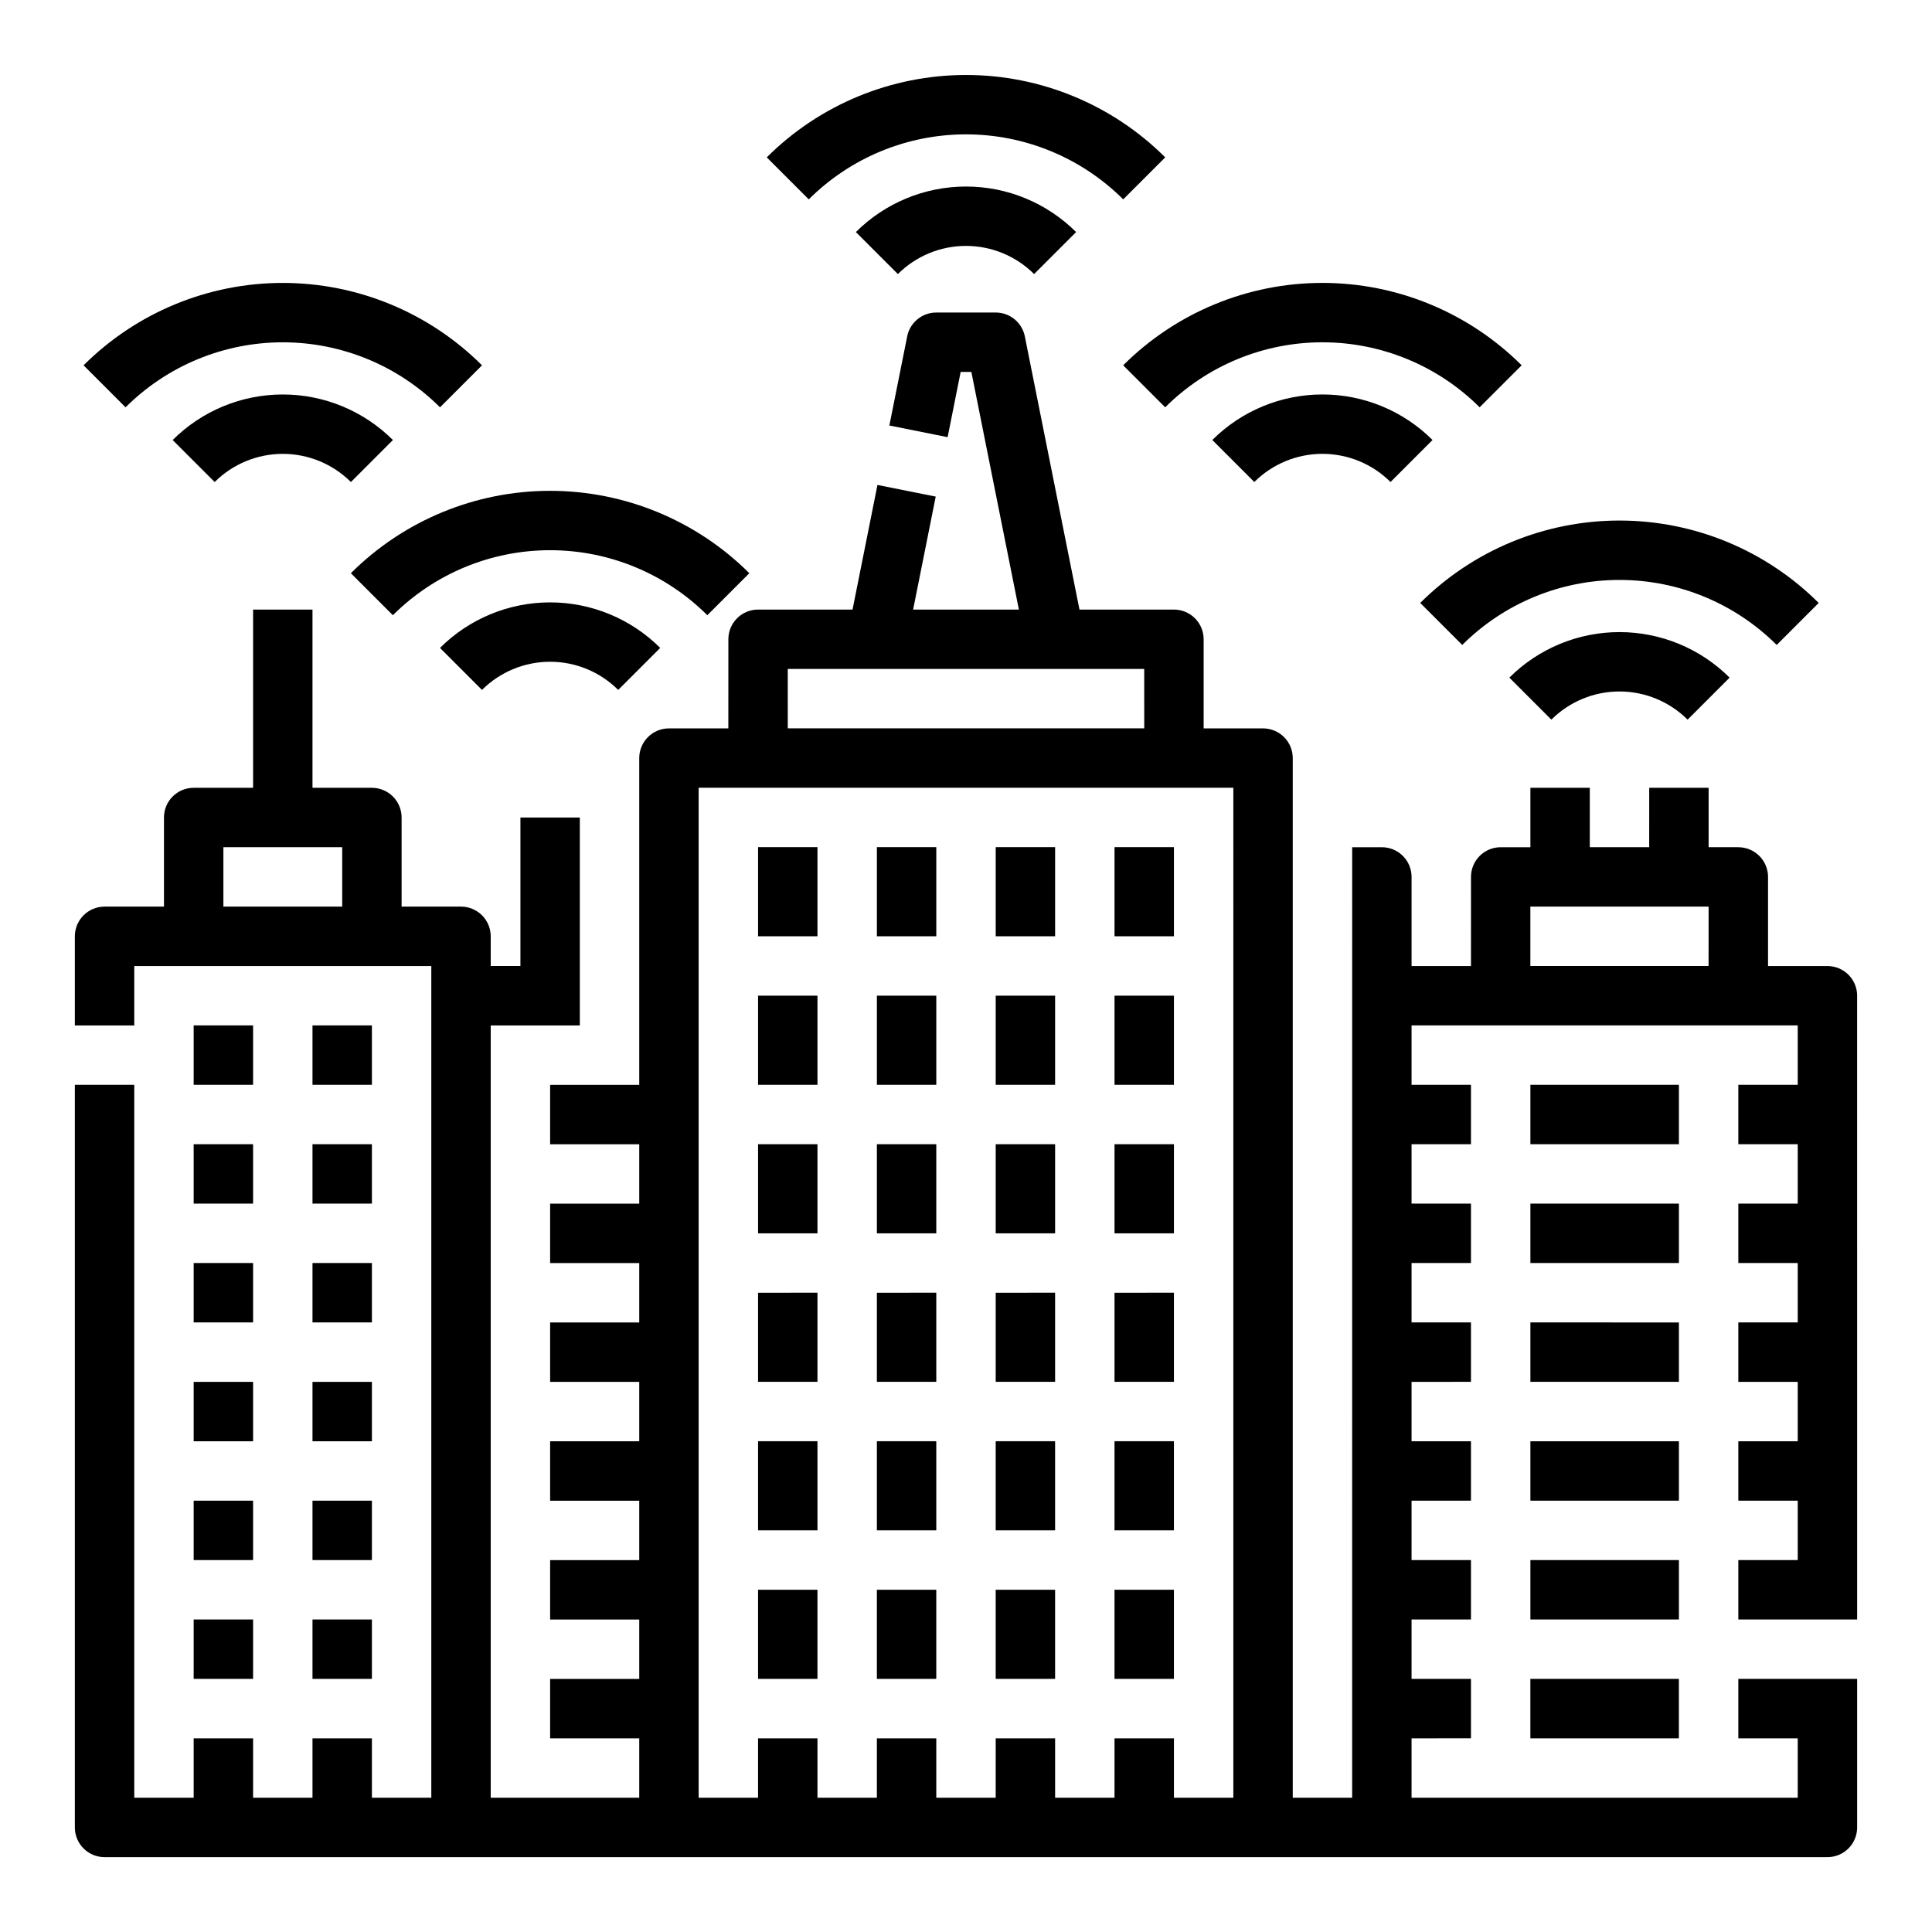 <?xml version="1.0" encoding="UTF-8"?>
<!-- Uploaded to: SVG Repo, www.svgrepo.com, Generator: SVG Repo Mixer Tools -->
<svg fill="#000000" width="800px" height="800px" version="1.1" viewBox="144 144 512 512" xmlns="http://www.w3.org/2000/svg">
 <path d="m360.64 392.12h-15.742v-23.613h15.742zm31.488-23.617-15.742 0.004v23.617h15.742zm31.488 0-15.742 0.004v23.617h15.742zm31.488 0-15.742 0.004v23.617h15.742zm-94.465 39.359-15.742 0.004v23.617h15.742zm31.488 0-15.742 0.004v23.617h15.742zm31.488 0-15.742 0.004v23.617h15.742zm31.488 0-15.742 0.004v23.617h15.742zm-94.465 39.359-15.742 0.004v23.617h15.742zm31.488 0-15.742 0.004v23.617h15.742zm31.488 0-15.742 0.004v23.617h15.742zm31.488 0-15.742 0.004v23.617h15.742zm-94.465 39.359-15.742 0.004v23.617h15.742zm31.488 0-15.742 0.004v23.617h15.742zm31.488 0-15.742 0.004v23.617h15.742zm31.488 0-15.742 0.004v23.617h15.742zm-94.465 39.359-15.742 0.004v23.617h15.742zm31.488 0-15.742 0.004v23.617h15.742zm31.488 0-15.742 0.004v23.617h15.742zm31.488 0-15.742 0.004v23.617h15.742zm-94.465 39.359-15.742 0.008v23.617h15.742zm31.488 0-15.742 0.008v23.617h15.742zm31.488 0-15.742 0.008v23.617h15.742zm31.488 0-15.742 0.008v23.617h15.742zm-84.285-359.8 11.133 11.133c4.789-4.781 11.281-7.465 18.051-7.465 6.766 0 13.258 2.684 18.047 7.465l11.133-11.133c-7.746-7.727-18.238-12.066-29.18-12.066s-21.438 4.34-29.184 12.066zm81.98-19.797c-14.016-13.98-33.004-21.832-52.797-21.832-19.797 0-38.785 7.852-52.801 21.832l11.133 11.133c11.059-11.035 26.043-17.23 41.668-17.23 15.621 0 30.605 6.195 41.664 17.23zm-257.47 277.27h15.746v-15.746h-15.746zm31.488 0h15.746v-15.746h-15.746zm-31.488 31.484h15.746v-15.742h-15.746zm31.488 0h15.746v-15.742h-15.746zm-15.742-78.719h-15.746v15.742l15.746 0.004zm31.488 0h-15.746v15.742l15.746 0.004zm-47.234 110.21h15.746v-15.742h-15.746zm31.488 0h15.746v-15.742h-15.746zm-31.488 31.488h15.746v-15.742h-15.746zm31.488 0h15.746v-15.742h-15.746zm-31.488 31.488h15.746v-15.742h-15.746zm31.488 0h15.746v-15.742h-15.746zm10.18-317.18 11.133-11.133c-7.746-7.731-18.242-12.07-29.184-12.07s-21.438 4.34-29.184 12.07l11.133 11.133c4.793-4.781 11.285-7.465 18.051-7.465 6.769 0 13.258 2.684 18.051 7.465zm23.617-19.797 11.133-11.133c-14.016-13.98-33.004-21.836-52.801-21.836s-38.785 7.856-52.797 21.836l11.133 11.133c11.059-11.035 26.043-17.23 41.664-17.23s30.605 6.195 41.668 17.23zm328.32 179.54h-39.359v15.742h39.359zm0 31.488h-39.359v15.742h39.359zm0 31.488-39.359-0.004v15.742h39.359zm0 31.488-39.359-0.004v15.742h39.359zm0 31.488-39.359-0.004v15.742h39.359zm47.23-149.57 0.004 165.31h-31.488v-15.746h15.742v-15.742h-15.742v-15.746h15.742v-15.742h-15.742v-15.746h15.742v-15.742h-15.742v-15.742h15.742v-15.746h-15.742v-15.742h15.742v-15.746h-102.34v15.742h15.742v15.742l-15.742 0.004v15.742h15.742v15.742l-15.742 0.004v15.742h15.742v15.742l-15.742 0.004v15.742h15.742v15.742l-15.742 0.004v15.742h15.742v15.742l-15.742 0.004v15.742h15.742v15.742l-15.742 0.004v15.742h102.34v-15.742h-15.742v-15.746h31.488v39.363c0 2.086-0.832 4.09-2.305 5.566-1.477 1.473-3.481 2.305-5.566 2.305h-456.58c-4.348 0-7.875-3.523-7.875-7.871v-196.8h15.746v188.93h15.742v-15.742h15.746v15.742h15.742v-15.742h15.746v15.742h15.742v-220.41h-78.719v15.742h-15.746v-23.617c0-4.348 3.527-7.871 7.875-7.871h15.742v-23.617c0-4.348 3.523-7.871 7.871-7.871h15.746v-47.23h15.742v47.23h15.746c2.086 0 4.09 0.832 5.566 2.305 1.477 1.477 2.305 3.481 2.305 5.566v23.617h15.746c2.086 0 4.09 0.828 5.566 2.305 1.473 1.477 2.305 3.481 2.305 5.566v7.871h7.871v-39.359h15.742v55.105h-23.613v204.67h39.359v-15.742h-23.617v-15.746h23.617v-15.742h-23.617v-15.746h23.617v-15.742h-23.617v-15.746h23.617v-15.742h-23.617v-15.746h23.617v-15.742h-23.617v-15.742h23.617v-15.746h-23.617v-15.742h23.617v-86.594c0-4.348 3.523-7.871 7.871-7.871h15.742l0.004-23.617c0-4.348 3.523-7.871 7.871-7.871h25.035l6.606-33.031 15.438 3.086-5.988 29.945h28.027l-12.594-62.977h-2.836l-3.457 17.289-15.438-3.086 4.723-23.617-0.004-0.004c0.738-3.68 3.969-6.328 7.719-6.328h15.746c3.754 0 6.984 2.648 7.719 6.328l14.48 72.395h25.031c2.09 0 4.09 0.828 5.566 2.305 1.477 1.477 2.309 3.481 2.309 5.566v23.617h15.742c2.086 0 4.09 0.828 5.566 2.305 1.477 1.477 2.305 3.477 2.305 5.566v275.52h15.742l0.004-251.9h7.871c2.086 0 4.09 0.828 5.566 2.305 1.477 1.477 2.305 3.477 2.305 5.566v23.617h15.742l0.004-23.617c0-4.348 3.523-7.871 7.871-7.871h7.871v-15.746h15.742v15.742h15.742l0.004-15.742h15.742v15.742h7.871l0.004 0.004c2.086 0 4.09 0.828 5.566 2.305 1.477 1.477 2.305 3.477 2.305 5.566v23.617h15.746c2.086 0 4.09 0.828 5.566 2.305 1.473 1.477 2.305 3.477 2.305 5.566zm-401.47-39.359h-31.488v15.742h31.488zm118.08-31.488h94.465l-0.004-15.746h-94.465zm118.08 15.742h-141.7v267.65h15.742l0.004-15.742h15.742v15.742h15.742l0.004-15.742h15.742v15.742h15.742l0.004-15.742h15.742v15.742h15.742l0.004-15.742h15.742v15.742h15.742zm125.95 31.488h-47.238v15.742h47.23zm-47.238 220.42h39.359v-15.746h-39.359zm-5.566-281.09 11.133 11.133c4.793-4.781 11.281-7.469 18.051-7.469 6.766 0 13.258 2.688 18.051 7.469l11.133-11.133v-0.004c-7.746-7.727-18.242-12.066-29.184-12.066s-21.438 4.34-29.184 12.066zm81.98-19.797c-14.012-13.984-33-21.836-52.797-21.836s-38.785 7.852-52.801 21.836l11.133 11.133c11.062-11.035 26.047-17.23 41.668-17.23s30.605 6.195 41.664 17.23zm-113.47-32.047 11.133-11.133c-7.746-7.731-18.238-12.07-29.184-12.07-10.941 0-21.434 4.34-29.18 12.07l11.133 11.133c4.789-4.781 11.281-7.465 18.047-7.465 6.769 0 13.262 2.684 18.051 7.465zm23.617-19.797 11.133-11.133c-14.016-13.98-33.004-21.836-52.801-21.836-19.793 0-38.781 7.856-52.797 21.836l11.133 11.133c11.059-11.035 26.043-17.23 41.664-17.23 15.625 0 30.609 6.195 41.668 17.23zm-275.52 63.762 11.133 11.133c4.789-4.777 11.281-7.465 18.047-7.465 6.769 0 13.262 2.688 18.051 7.465l11.133-11.133c-7.746-7.727-18.242-12.066-29.184-12.066-10.941 0.004-21.438 4.344-29.18 12.07zm81.98-19.797c-14.016-13.98-33.004-21.832-52.801-21.832-19.797 0-38.781 7.852-52.797 21.832l11.133 11.133c11.059-11.031 26.043-17.23 41.664-17.23 15.625 0 30.609 6.199 41.668 17.23z"/>
</svg>